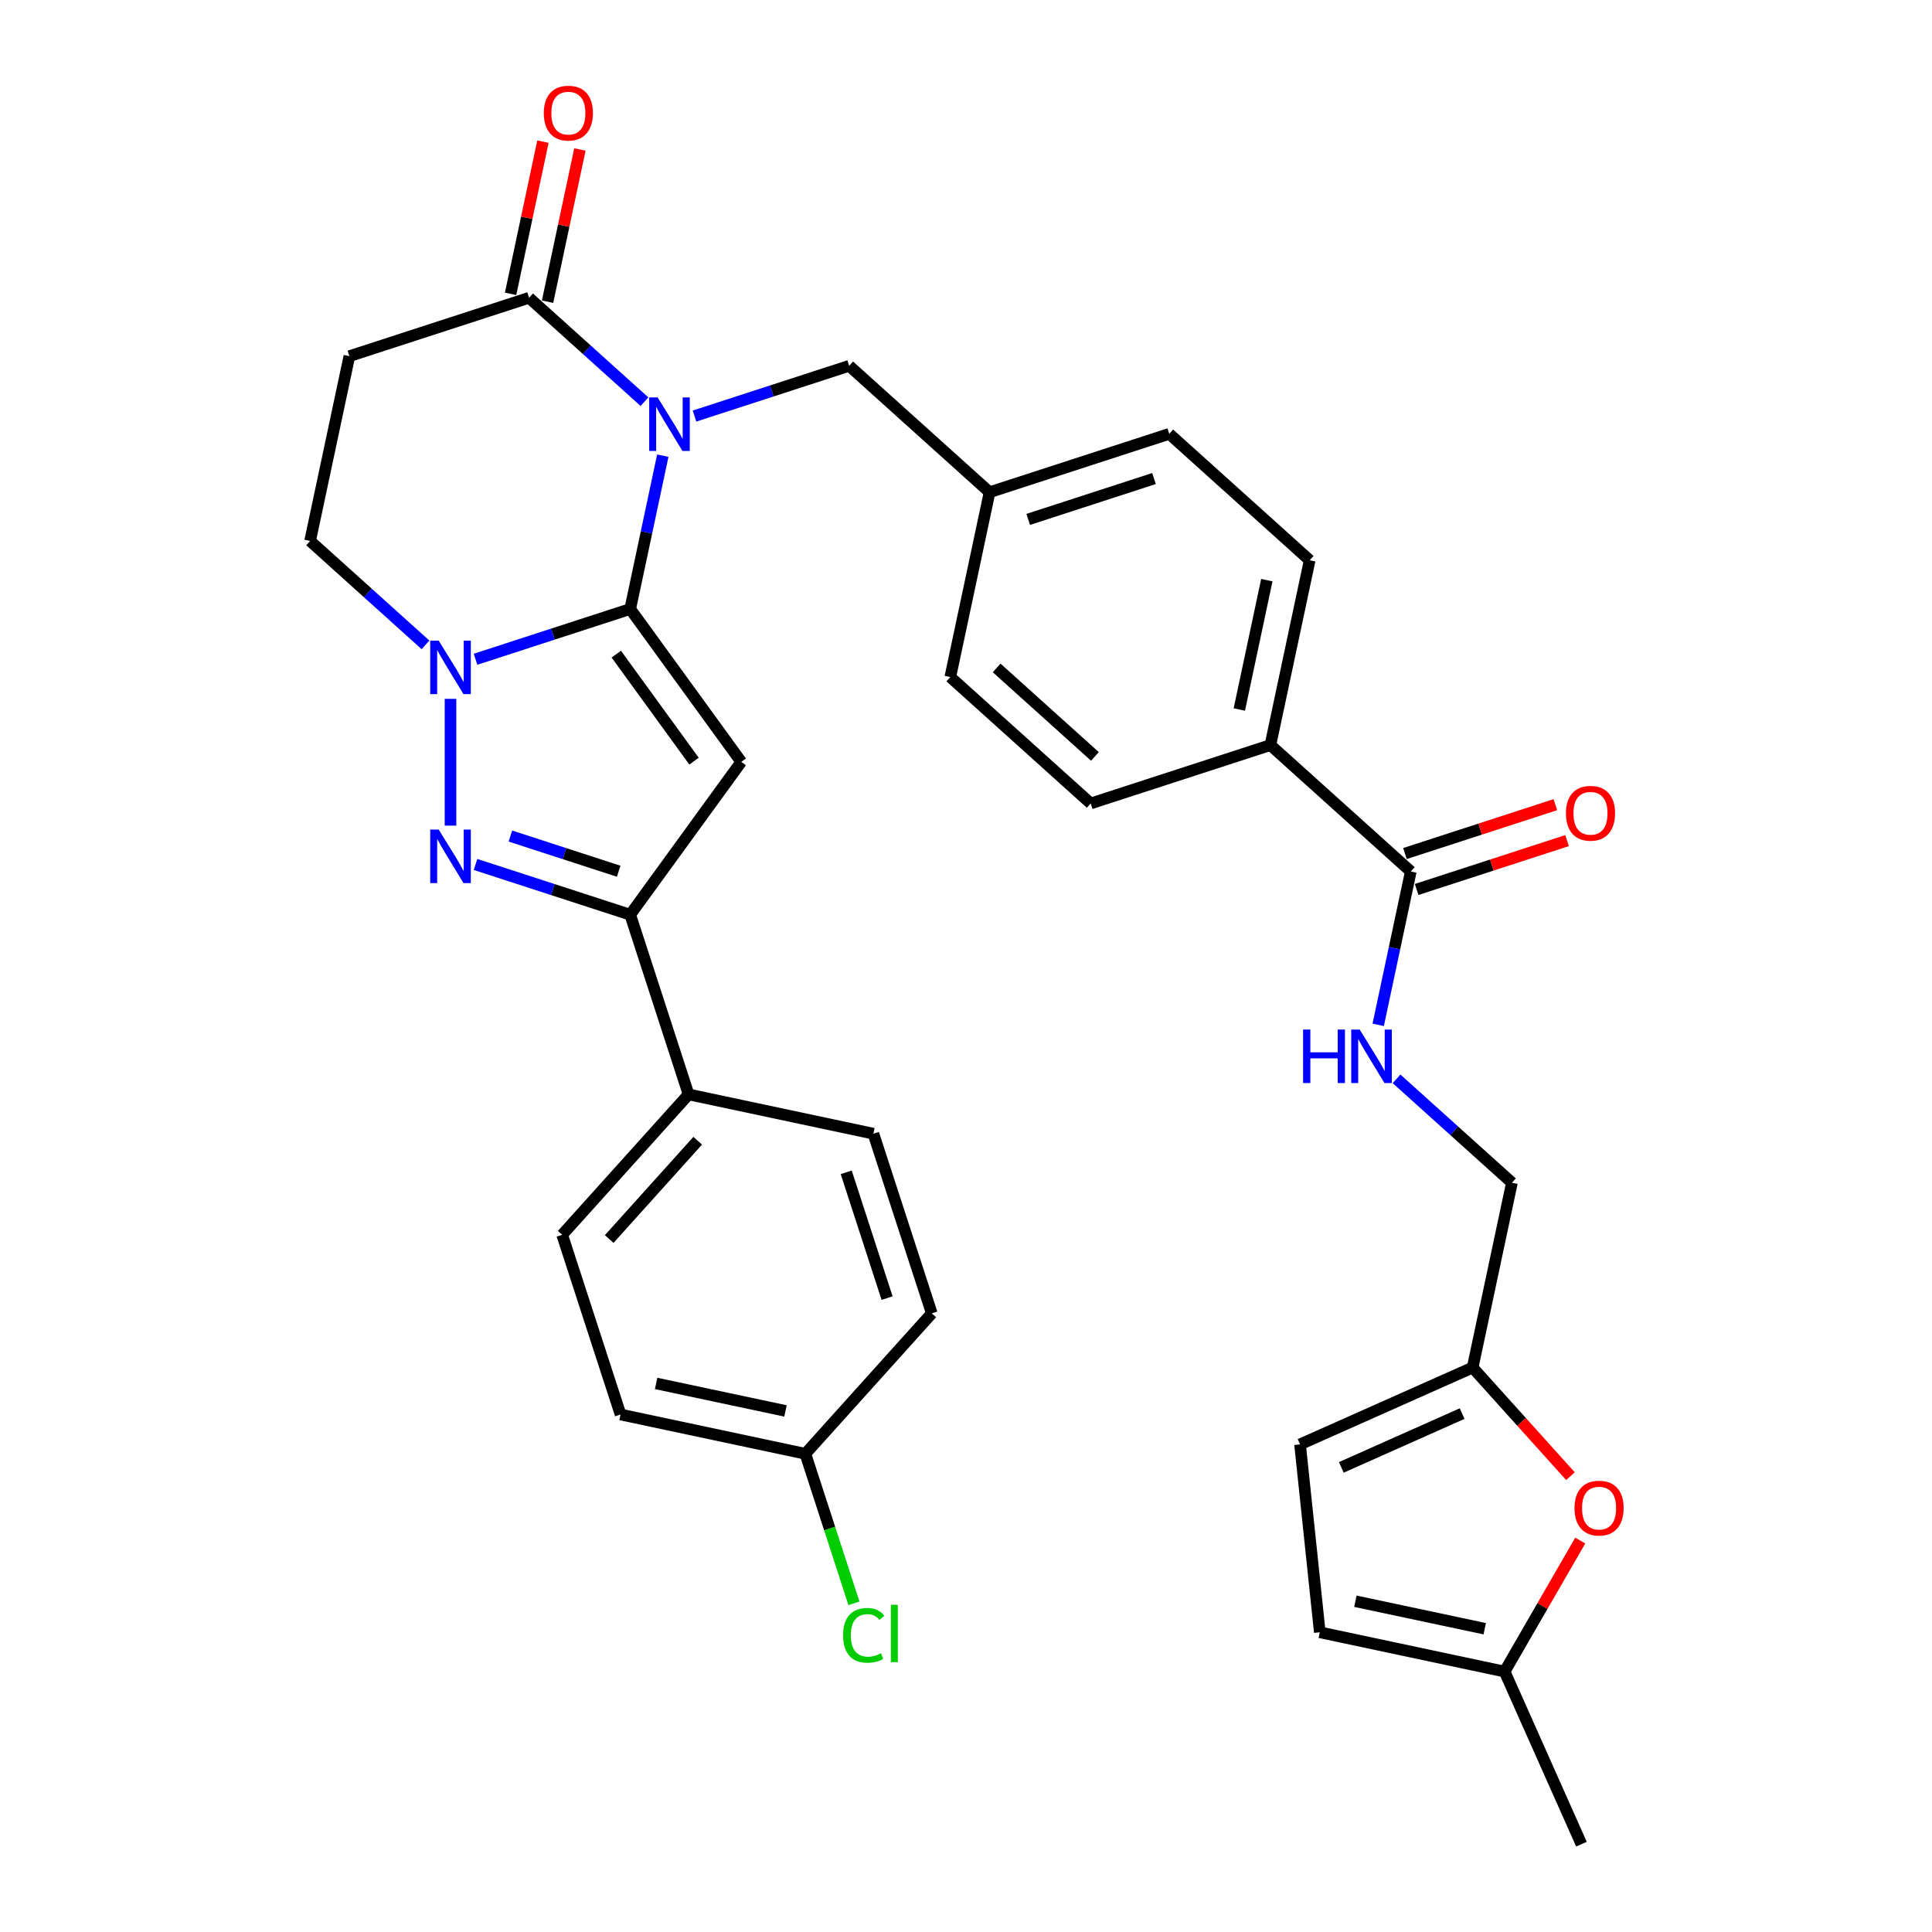 <?xml version='1.0' encoding='iso-8859-1'?>
<svg version='1.1' baseProfile='full'
              xmlns='http://www.w3.org/2000/svg'
                      xmlns:rdkit='http://www.rdkit.org/xml'
                      xmlns:xlink='http://www.w3.org/1999/xlink'
                  xml:space='preserve'
width='1000px' height='1000px' viewBox='0 0 1000 1000'>
<!-- END OF HEADER -->
<rect style='opacity:1.0;fill:#FFFFFF;stroke:none' width='1000' height='1000' x='0' y='0'> </rect>
<path class='bond-0' d='M 326.19,315.22 L 334.625,275.538' style='fill:none;fill-rule:evenodd;stroke:#000000;stroke-width:6px;stroke-linecap:butt;stroke-linejoin:miter;stroke-opacity:1' />
<path class='bond-0' d='M 334.625,275.538 L 343.06,235.856' style='fill:none;fill-rule:evenodd;stroke:#0000FF;stroke-width:6px;stroke-linecap:butt;stroke-linejoin:miter;stroke-opacity:1' />
<path class='bond-1' d='M 326.19,315.22 L 383.672,394.337' style='fill:none;fill-rule:evenodd;stroke:#000000;stroke-width:6px;stroke-linecap:butt;stroke-linejoin:miter;stroke-opacity:1' />
<path class='bond-1' d='M 318.989,338.584 L 359.226,393.965' style='fill:none;fill-rule:evenodd;stroke:#000000;stroke-width:6px;stroke-linecap:butt;stroke-linejoin:miter;stroke-opacity:1' />
<path class='bond-2' d='M 326.19,315.22 L 286.161,328.226' style='fill:none;fill-rule:evenodd;stroke:#000000;stroke-width:6px;stroke-linecap:butt;stroke-linejoin:miter;stroke-opacity:1' />
<path class='bond-2' d='M 286.161,328.226 L 246.131,341.233' style='fill:none;fill-rule:evenodd;stroke:#0000FF;stroke-width:6px;stroke-linecap:butt;stroke-linejoin:miter;stroke-opacity:1' />
<path class='bond-5' d='M 333.575,207.905 L 303.711,181.016' style='fill:none;fill-rule:evenodd;stroke:#0000FF;stroke-width:6px;stroke-linecap:butt;stroke-linejoin:miter;stroke-opacity:1' />
<path class='bond-5' d='M 303.711,181.016 L 273.848,154.127' style='fill:none;fill-rule:evenodd;stroke:#000000;stroke-width:6px;stroke-linecap:butt;stroke-linejoin:miter;stroke-opacity:1' />
<path class='bond-9' d='M 359.471,215.356 L 399.5,202.35' style='fill:none;fill-rule:evenodd;stroke:#0000FF;stroke-width:6px;stroke-linecap:butt;stroke-linejoin:miter;stroke-opacity:1' />
<path class='bond-9' d='M 399.5,202.35 L 439.53,189.343' style='fill:none;fill-rule:evenodd;stroke:#000000;stroke-width:6px;stroke-linecap:butt;stroke-linejoin:miter;stroke-opacity:1' />
<path class='bond-4' d='M 383.672,394.337 L 326.19,473.453' style='fill:none;fill-rule:evenodd;stroke:#000000;stroke-width:6px;stroke-linecap:butt;stroke-linejoin:miter;stroke-opacity:1' />
<path class='bond-3' d='M 233.183,361.732 L 233.183,427.348' style='fill:none;fill-rule:evenodd;stroke:#0000FF;stroke-width:6px;stroke-linecap:butt;stroke-linejoin:miter;stroke-opacity:1' />
<path class='bond-11' d='M 220.235,333.781 L 190.372,306.892' style='fill:none;fill-rule:evenodd;stroke:#0000FF;stroke-width:6px;stroke-linecap:butt;stroke-linejoin:miter;stroke-opacity:1' />
<path class='bond-11' d='M 190.372,306.892 L 160.508,280.003' style='fill:none;fill-rule:evenodd;stroke:#000000;stroke-width:6px;stroke-linecap:butt;stroke-linejoin:miter;stroke-opacity:1' />
<path class='bond-33' d='M 246.131,447.44 L 286.161,460.447' style='fill:none;fill-rule:evenodd;stroke:#0000FF;stroke-width:6px;stroke-linecap:butt;stroke-linejoin:miter;stroke-opacity:1' />
<path class='bond-33' d='M 286.161,460.447 L 326.19,473.453' style='fill:none;fill-rule:evenodd;stroke:#000000;stroke-width:6px;stroke-linecap:butt;stroke-linejoin:miter;stroke-opacity:1' />
<path class='bond-33' d='M 264.184,432.741 L 292.205,441.845' style='fill:none;fill-rule:evenodd;stroke:#0000FF;stroke-width:6px;stroke-linecap:butt;stroke-linejoin:miter;stroke-opacity:1' />
<path class='bond-33' d='M 292.205,441.845 L 320.225,450.95' style='fill:none;fill-rule:evenodd;stroke:#000000;stroke-width:6px;stroke-linecap:butt;stroke-linejoin:miter;stroke-opacity:1' />
<path class='bond-14' d='M 326.19,473.453 L 356.41,566.461' style='fill:none;fill-rule:evenodd;stroke:#000000;stroke-width:6px;stroke-linecap:butt;stroke-linejoin:miter;stroke-opacity:1' />
<path class='bond-18' d='M 283.414,156.16 L 291.786,116.771' style='fill:none;fill-rule:evenodd;stroke:#000000;stroke-width:6px;stroke-linecap:butt;stroke-linejoin:miter;stroke-opacity:1' />
<path class='bond-18' d='M 291.786,116.771 L 300.158,77.382' style='fill:none;fill-rule:evenodd;stroke:#FF0000;stroke-width:6px;stroke-linecap:butt;stroke-linejoin:miter;stroke-opacity:1' />
<path class='bond-18' d='M 264.282,152.093 L 272.655,112.705' style='fill:none;fill-rule:evenodd;stroke:#000000;stroke-width:6px;stroke-linecap:butt;stroke-linejoin:miter;stroke-opacity:1' />
<path class='bond-18' d='M 272.655,112.705 L 281.027,73.316' style='fill:none;fill-rule:evenodd;stroke:#FF0000;stroke-width:6px;stroke-linecap:butt;stroke-linejoin:miter;stroke-opacity:1' />
<path class='bond-34' d='M 273.848,154.127 L 180.841,184.347' style='fill:none;fill-rule:evenodd;stroke:#000000;stroke-width:6px;stroke-linecap:butt;stroke-linejoin:miter;stroke-opacity:1' />
<path class='bond-6' d='M 180.841,184.347 L 160.508,280.003' style='fill:none;fill-rule:evenodd;stroke:#000000;stroke-width:6px;stroke-linecap:butt;stroke-linejoin:miter;stroke-opacity:1' />
<path class='bond-7' d='M 730.229,451.09 L 657.554,385.654' style='fill:none;fill-rule:evenodd;stroke:#000000;stroke-width:6px;stroke-linecap:butt;stroke-linejoin:miter;stroke-opacity:1' />
<path class='bond-12' d='M 730.229,451.09 L 721.795,490.772' style='fill:none;fill-rule:evenodd;stroke:#000000;stroke-width:6px;stroke-linecap:butt;stroke-linejoin:miter;stroke-opacity:1' />
<path class='bond-12' d='M 721.795,490.772 L 713.36,530.454' style='fill:none;fill-rule:evenodd;stroke:#0000FF;stroke-width:6px;stroke-linecap:butt;stroke-linejoin:miter;stroke-opacity:1' />
<path class='bond-19' d='M 733.251,460.391 L 772.176,447.744' style='fill:none;fill-rule:evenodd;stroke:#000000;stroke-width:6px;stroke-linecap:butt;stroke-linejoin:miter;stroke-opacity:1' />
<path class='bond-19' d='M 772.176,447.744 L 811.1,435.096' style='fill:none;fill-rule:evenodd;stroke:#FF0000;stroke-width:6px;stroke-linecap:butt;stroke-linejoin:miter;stroke-opacity:1' />
<path class='bond-19' d='M 727.207,441.789 L 766.132,429.142' style='fill:none;fill-rule:evenodd;stroke:#000000;stroke-width:6px;stroke-linecap:butt;stroke-linejoin:miter;stroke-opacity:1' />
<path class='bond-19' d='M 766.132,429.142 L 805.056,416.495' style='fill:none;fill-rule:evenodd;stroke:#FF0000;stroke-width:6px;stroke-linecap:butt;stroke-linejoin:miter;stroke-opacity:1' />
<path class='bond-8' d='M 812.865,764.066 L 787.552,735.953' style='fill:none;fill-rule:evenodd;stroke:#FF0000;stroke-width:6px;stroke-linecap:butt;stroke-linejoin:miter;stroke-opacity:1' />
<path class='bond-8' d='M 787.552,735.953 L 762.239,707.84' style='fill:none;fill-rule:evenodd;stroke:#000000;stroke-width:6px;stroke-linecap:butt;stroke-linejoin:miter;stroke-opacity:1' />
<path class='bond-13' d='M 817.931,797.394 L 798.355,831.3' style='fill:none;fill-rule:evenodd;stroke:#FF0000;stroke-width:6px;stroke-linecap:butt;stroke-linejoin:miter;stroke-opacity:1' />
<path class='bond-13' d='M 798.355,831.3 L 778.779,865.207' style='fill:none;fill-rule:evenodd;stroke:#000000;stroke-width:6px;stroke-linecap:butt;stroke-linejoin:miter;stroke-opacity:1' />
<path class='bond-25' d='M 439.53,189.343 L 512.205,254.78' style='fill:none;fill-rule:evenodd;stroke:#000000;stroke-width:6px;stroke-linecap:butt;stroke-linejoin:miter;stroke-opacity:1' />
<path class='bond-10' d='M 762.239,707.84 L 782.572,612.183' style='fill:none;fill-rule:evenodd;stroke:#000000;stroke-width:6px;stroke-linecap:butt;stroke-linejoin:miter;stroke-opacity:1' />
<path class='bond-15' d='M 762.239,707.84 L 672.9,747.616' style='fill:none;fill-rule:evenodd;stroke:#000000;stroke-width:6px;stroke-linecap:butt;stroke-linejoin:miter;stroke-opacity:1' />
<path class='bond-15' d='M 756.794,731.674 L 694.256,759.518' style='fill:none;fill-rule:evenodd;stroke:#000000;stroke-width:6px;stroke-linecap:butt;stroke-linejoin:miter;stroke-opacity:1' />
<path class='bond-20' d='M 722.845,558.405 L 752.708,585.294' style='fill:none;fill-rule:evenodd;stroke:#0000FF;stroke-width:6px;stroke-linecap:butt;stroke-linejoin:miter;stroke-opacity:1' />
<path class='bond-20' d='M 752.708,585.294 L 782.572,612.183' style='fill:none;fill-rule:evenodd;stroke:#000000;stroke-width:6px;stroke-linecap:butt;stroke-linejoin:miter;stroke-opacity:1' />
<path class='bond-32' d='M 778.779,865.207 L 818.555,954.545' style='fill:none;fill-rule:evenodd;stroke:#000000;stroke-width:6px;stroke-linecap:butt;stroke-linejoin:miter;stroke-opacity:1' />
<path class='bond-37' d='M 778.779,865.207 L 683.123,844.874' style='fill:none;fill-rule:evenodd;stroke:#000000;stroke-width:6px;stroke-linecap:butt;stroke-linejoin:miter;stroke-opacity:1' />
<path class='bond-37' d='M 768.497,843.025 L 701.537,828.793' style='fill:none;fill-rule:evenodd;stroke:#000000;stroke-width:6px;stroke-linecap:butt;stroke-linejoin:miter;stroke-opacity:1' />
<path class='bond-21' d='M 356.41,566.461 L 290.974,639.135' style='fill:none;fill-rule:evenodd;stroke:#000000;stroke-width:6px;stroke-linecap:butt;stroke-linejoin:miter;stroke-opacity:1' />
<path class='bond-21' d='M 361.13,590.449 L 315.324,641.321' style='fill:none;fill-rule:evenodd;stroke:#000000;stroke-width:6px;stroke-linecap:butt;stroke-linejoin:miter;stroke-opacity:1' />
<path class='bond-22' d='M 356.41,566.461 L 452.067,586.793' style='fill:none;fill-rule:evenodd;stroke:#000000;stroke-width:6px;stroke-linecap:butt;stroke-linejoin:miter;stroke-opacity:1' />
<path class='bond-16' d='M 672.9,747.616 L 683.123,844.874' style='fill:none;fill-rule:evenodd;stroke:#000000;stroke-width:6px;stroke-linecap:butt;stroke-linejoin:miter;stroke-opacity:1' />
<path class='bond-17' d='M 657.554,385.654 L 677.887,289.997' style='fill:none;fill-rule:evenodd;stroke:#000000;stroke-width:6px;stroke-linecap:butt;stroke-linejoin:miter;stroke-opacity:1' />
<path class='bond-17' d='M 641.473,367.239 L 655.706,300.279' style='fill:none;fill-rule:evenodd;stroke:#000000;stroke-width:6px;stroke-linecap:butt;stroke-linejoin:miter;stroke-opacity:1' />
<path class='bond-36' d='M 657.554,385.654 L 564.547,415.873' style='fill:none;fill-rule:evenodd;stroke:#000000;stroke-width:6px;stroke-linecap:butt;stroke-linejoin:miter;stroke-opacity:1' />
<path class='bond-30' d='M 290.974,639.135 L 321.193,732.143' style='fill:none;fill-rule:evenodd;stroke:#000000;stroke-width:6px;stroke-linecap:butt;stroke-linejoin:miter;stroke-opacity:1' />
<path class='bond-29' d='M 452.067,586.793 L 482.287,679.8' style='fill:none;fill-rule:evenodd;stroke:#000000;stroke-width:6px;stroke-linecap:butt;stroke-linejoin:miter;stroke-opacity:1' />
<path class='bond-29' d='M 437.998,606.788 L 459.152,671.893' style='fill:none;fill-rule:evenodd;stroke:#000000;stroke-width:6px;stroke-linecap:butt;stroke-linejoin:miter;stroke-opacity:1' />
<path class='bond-23' d='M 677.887,289.997 L 605.212,224.56' style='fill:none;fill-rule:evenodd;stroke:#000000;stroke-width:6px;stroke-linecap:butt;stroke-linejoin:miter;stroke-opacity:1' />
<path class='bond-24' d='M 564.547,415.873 L 491.872,350.437' style='fill:none;fill-rule:evenodd;stroke:#000000;stroke-width:6px;stroke-linecap:butt;stroke-linejoin:miter;stroke-opacity:1' />
<path class='bond-24' d='M 566.733,391.523 L 515.861,345.717' style='fill:none;fill-rule:evenodd;stroke:#000000;stroke-width:6px;stroke-linecap:butt;stroke-linejoin:miter;stroke-opacity:1' />
<path class='bond-27' d='M 512.205,254.78 L 491.872,350.437' style='fill:none;fill-rule:evenodd;stroke:#000000;stroke-width:6px;stroke-linecap:butt;stroke-linejoin:miter;stroke-opacity:1' />
<path class='bond-28' d='M 512.205,254.78 L 605.212,224.56' style='fill:none;fill-rule:evenodd;stroke:#000000;stroke-width:6px;stroke-linecap:butt;stroke-linejoin:miter;stroke-opacity:1' />
<path class='bond-28' d='M 532.2,268.849 L 597.305,247.695' style='fill:none;fill-rule:evenodd;stroke:#000000;stroke-width:6px;stroke-linecap:butt;stroke-linejoin:miter;stroke-opacity:1' />
<path class='bond-26' d='M 416.85,752.475 L 482.287,679.8' style='fill:none;fill-rule:evenodd;stroke:#000000;stroke-width:6px;stroke-linecap:butt;stroke-linejoin:miter;stroke-opacity:1' />
<path class='bond-31' d='M 416.85,752.475 L 429.424,791.175' style='fill:none;fill-rule:evenodd;stroke:#000000;stroke-width:6px;stroke-linecap:butt;stroke-linejoin:miter;stroke-opacity:1' />
<path class='bond-31' d='M 429.424,791.175 L 441.999,829.874' style='fill:none;fill-rule:evenodd;stroke:#00CC00;stroke-width:6px;stroke-linecap:butt;stroke-linejoin:miter;stroke-opacity:1' />
<path class='bond-35' d='M 416.85,752.475 L 321.193,732.143' style='fill:none;fill-rule:evenodd;stroke:#000000;stroke-width:6px;stroke-linecap:butt;stroke-linejoin:miter;stroke-opacity:1' />
<path class='bond-35' d='M 406.568,730.294 L 339.608,716.061' style='fill:none;fill-rule:evenodd;stroke:#000000;stroke-width:6px;stroke-linecap:butt;stroke-linejoin:miter;stroke-opacity:1' />
<path  class='atom-1' d='M 340.401 205.716
L 349.476 220.385
Q 350.376 221.832, 351.823 224.453
Q 353.271 227.074, 353.349 227.23
L 353.349 205.716
L 357.026 205.716
L 357.026 233.411
L 353.231 233.411
L 343.491 217.373
Q 342.357 215.495, 341.144 213.344
Q 339.971 211.192, 339.619 210.527
L 339.619 233.411
L 336.02 233.411
L 336.02 205.716
L 340.401 205.716
' fill='#0000FF'/>
<path  class='atom-3' d='M 227.061 331.592
L 236.137 346.261
Q 237.036 347.709, 238.484 350.329
Q 239.931 352.95, 240.009 353.107
L 240.009 331.592
L 243.686 331.592
L 243.686 359.287
L 239.892 359.287
L 230.152 343.249
Q 229.017 341.372, 227.804 339.22
Q 226.631 337.069, 226.279 336.404
L 226.279 359.287
L 222.68 359.287
L 222.68 331.592
L 227.061 331.592
' fill='#0000FF'/>
<path  class='atom-4' d='M 227.061 429.386
L 236.137 444.055
Q 237.036 445.502, 238.484 448.123
Q 239.931 450.744, 240.009 450.9
L 240.009 429.386
L 243.686 429.386
L 243.686 457.081
L 239.892 457.081
L 230.152 441.043
Q 229.017 439.165, 227.804 437.014
Q 226.631 434.862, 226.279 434.197
L 226.279 457.081
L 222.68 457.081
L 222.68 429.386
L 227.061 429.386
' fill='#0000FF'/>
<path  class='atom-9' d='M 814.963 780.593
Q 814.963 773.943, 818.249 770.227
Q 821.534 766.511, 827.676 766.511
Q 833.817 766.511, 837.103 770.227
Q 840.389 773.943, 840.389 780.593
Q 840.389 787.321, 837.064 791.155
Q 833.739 794.949, 827.676 794.949
Q 821.574 794.949, 818.249 791.155
Q 814.963 787.36, 814.963 780.593
M 827.676 791.82
Q 831.901 791.82, 834.169 789.003
Q 836.477 786.148, 836.477 780.593
Q 836.477 775.156, 834.169 772.418
Q 831.901 769.64, 827.676 769.64
Q 823.451 769.64, 821.143 772.378
Q 818.874 775.117, 818.874 780.593
Q 818.874 786.187, 821.143 789.003
Q 823.451 791.82, 827.676 791.82
' fill='#FF0000'/>
<path  class='atom-13' d='M 674.476 532.899
L 678.231 532.899
L 678.231 544.674
L 692.392 544.674
L 692.392 532.899
L 696.147 532.899
L 696.147 560.594
L 692.392 560.594
L 692.392 547.803
L 678.231 547.803
L 678.231 560.594
L 674.476 560.594
L 674.476 532.899
' fill='#0000FF'/>
<path  class='atom-13' d='M 703.775 532.899
L 712.85 547.568
Q 713.75 549.016, 715.197 551.636
Q 716.645 554.257, 716.723 554.414
L 716.723 532.899
L 720.4 532.899
L 720.4 560.594
L 716.605 560.594
L 706.865 544.556
Q 705.731 542.679, 704.518 540.527
Q 703.345 538.376, 702.993 537.711
L 702.993 560.594
L 699.394 560.594
L 699.394 532.899
L 703.775 532.899
' fill='#0000FF'/>
<path  class='atom-19' d='M 281.467 58.548
Q 281.467 51.898, 284.753 48.182
Q 288.039 44.466, 294.18 44.466
Q 300.322 44.466, 303.608 48.182
Q 306.894 51.898, 306.894 58.548
Q 306.894 65.276, 303.569 69.11
Q 300.244 72.904, 294.18 72.904
Q 288.078 72.904, 284.753 69.11
Q 281.467 65.316, 281.467 58.548
M 294.18 69.775
Q 298.405 69.775, 300.674 66.959
Q 302.982 64.103, 302.982 58.548
Q 302.982 53.111, 300.674 50.373
Q 298.405 47.595, 294.18 47.595
Q 289.956 47.595, 287.648 50.334
Q 285.379 53.072, 285.379 58.548
Q 285.379 64.142, 287.648 66.959
Q 289.956 69.775, 294.18 69.775
' fill='#FF0000'/>
<path  class='atom-20' d='M 810.523 420.949
Q 810.523 414.299, 813.809 410.582
Q 817.095 406.866, 823.236 406.866
Q 829.378 406.866, 832.664 410.582
Q 835.95 414.299, 835.95 420.949
Q 835.95 427.677, 832.625 431.51
Q 829.3 435.305, 823.236 435.305
Q 817.134 435.305, 813.809 431.51
Q 810.523 427.716, 810.523 420.949
M 823.236 432.175
Q 827.461 432.175, 829.73 429.359
Q 832.038 426.503, 832.038 420.949
Q 832.038 415.511, 829.73 412.773
Q 827.461 409.996, 823.236 409.996
Q 819.012 409.996, 816.704 412.734
Q 814.435 415.472, 814.435 420.949
Q 814.435 426.542, 816.704 429.359
Q 819.012 432.175, 823.236 432.175
' fill='#FF0000'/>
<path  class='atom-32' d='M 436.391 846.441
Q 436.391 839.556, 439.598 835.957
Q 442.845 832.319, 448.987 832.319
Q 454.698 832.319, 457.749 836.348
L 455.167 838.461
Q 452.938 835.527, 448.987 835.527
Q 444.801 835.527, 442.571 838.343
Q 440.381 841.121, 440.381 846.441
Q 440.381 851.917, 442.65 854.733
Q 444.958 857.55, 449.417 857.55
Q 452.468 857.55, 456.028 855.711
L 457.123 858.645
Q 455.676 859.584, 453.485 860.132
Q 451.295 860.679, 448.869 860.679
Q 442.845 860.679, 439.598 857.002
Q 436.391 853.325, 436.391 846.441
' fill='#00CC00'/>
<path  class='atom-32' d='M 461.113 830.637
L 464.712 830.637
L 464.712 860.327
L 461.113 860.327
L 461.113 830.637
' fill='#00CC00'/>
</svg>
